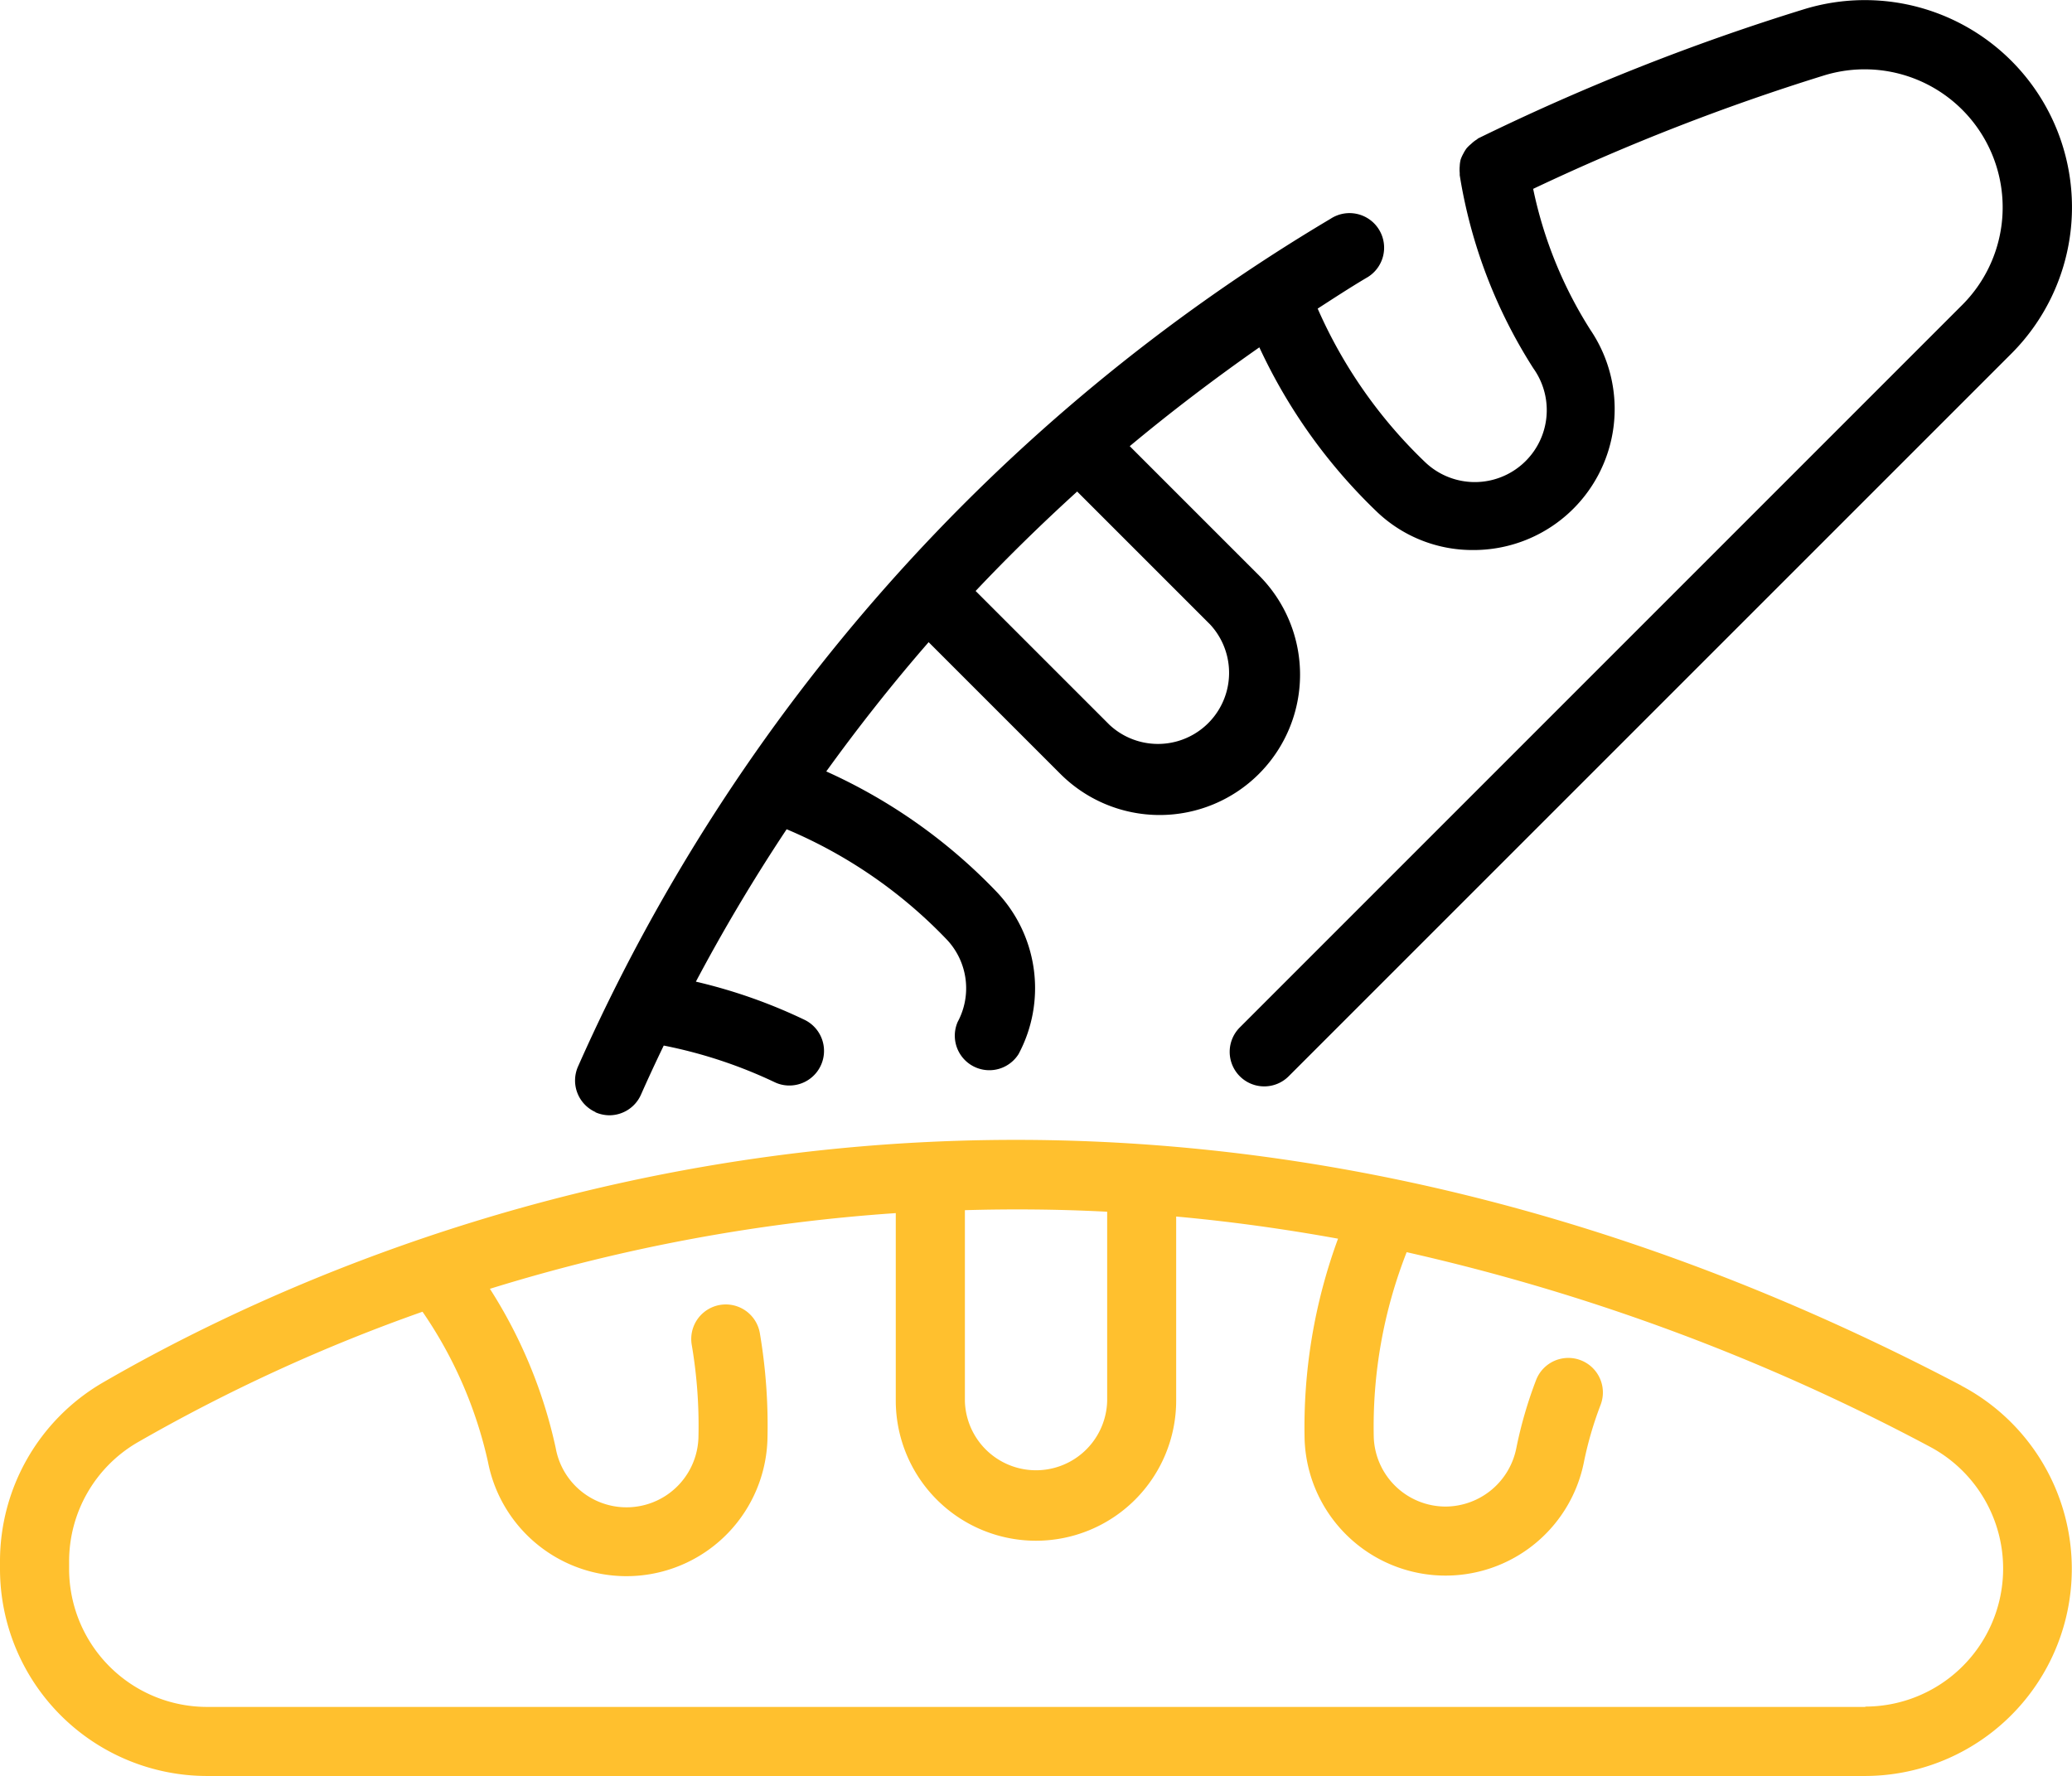 <?xml version="1.0" encoding="UTF-8"?>
<svg xmlns="http://www.w3.org/2000/svg" xmlns:xlink="http://www.w3.org/1999/xlink" width="37.442" height="32.095" viewBox="0 0 37.442 32.095">
  <defs>
    <clipPath id="clip-path">
      <rect id="Rectangle_8" data-name="Rectangle 8" width="37.442" height="32.095" fill="#ffc02e"></rect>
    </clipPath>
  </defs>
  <g id="Group_13" data-name="Group 13" transform="translate(0 0)">
    <g id="Group_12" data-name="Group 12" transform="translate(0 0)" clip-path="url(#clip-path)">
      <path id="Path_29" data-name="Path 29" d="M35.445,56.021c-15.946-8.387-28.807-2.828-33.6-.048A3.737,3.737,0,0,0,0,59.2v.136a3.744,3.744,0,0,0,3.739,3.739H33.7a3.743,3.743,0,0,0,1.743-7.053ZM20.007,52.878V56.3a1.286,1.286,0,0,1-2.571,0V52.85C18.269,52.826,19.125,52.832,20.007,52.878Zm13.7,8.949H3.74a2.494,2.494,0,0,1-2.491-2.491V59.2a2.486,2.486,0,0,1,1.225-2.147,31.094,31.094,0,0,1,5.161-2.368A7.746,7.746,0,0,1,8.818,57.4,2.549,2.549,0,0,0,13.868,57a9.99,9.99,0,0,0-.137-1.927.624.624,0,1,0-1.231.21,8.71,8.71,0,0,1,.121,1.682,1.3,1.3,0,0,1-2.579.183,8.79,8.79,0,0,0-1.189-2.877,32.075,32.075,0,0,1,7.334-1.368v3.387a2.533,2.533,0,0,0,5.067,0V52.965q1.428.129,2.925.4A9.868,9.868,0,0,0,23.575,57a2.549,2.549,0,0,0,5.049.393,6.517,6.517,0,0,1,.3-1.026.624.624,0,0,0-1.167-.445,7.663,7.663,0,0,0-.356,1.226,1.31,1.31,0,0,1-1.276,1.058,1.3,1.3,0,0,1-1.3-1.24,8.622,8.622,0,0,1,.594-3.357,37.731,37.731,0,0,1,9.448,3.512,2.494,2.494,0,0,1-1.161,4.7Z" transform="translate(0 -30.98)" fill="#ffc02e"></path>
      <path id="Path_30" data-name="Path 30" d="M26.374,20.1a.635.635,0,0,0,.253.055.626.626,0,0,0,.571-.371c.128-.289.266-.587.412-.889a8.52,8.52,0,0,1,2,.66.61.61,0,0,0,.273.062.625.625,0,0,0,.274-1.186,9.545,9.545,0,0,0-1.966-.691c.468-.883,1.011-1.807,1.64-2.754a8.635,8.635,0,0,1,2.9,2,1.282,1.282,0,0,1,.191,1.481.624.624,0,0,0,1.1.582,2.528,2.528,0,0,0-.387-2.922,9.849,9.849,0,0,0-3.088-2.186c.559-.774,1.17-1.555,1.85-2.336l2.378,2.378A2.533,2.533,0,1,0,38.368,10.4L36.031,8.063q1.1-.917,2.342-1.786A9.856,9.856,0,0,0,40.51,9.261a2.5,2.5,0,0,0,1.726.679,2.549,2.549,0,0,0,2.123-3.973,7.633,7.633,0,0,1-1.038-2.554,39.744,39.744,0,0,1,5.257-2.05,2.494,2.494,0,0,1,2.5,4.144L38.02,18.567a.624.624,0,0,0,.883.883L51.964,6.389A3.743,3.743,0,0,0,48.209.169,40.673,40.673,0,0,0,42.329,2.5c-.011.006-.019.017-.03.023a.583.583,0,0,0-.1.079.627.627,0,0,0-.081.078.7.7,0,0,0-.061.1.63.63,0,0,0-.047.106.591.591,0,0,0-.016.115.668.668,0,0,0,0,.127c0,.012,0,.025,0,.039a9.158,9.158,0,0,0,1.331,3.49,1.3,1.3,0,0,1-1.951,1.7,8.645,8.645,0,0,1-1.947-2.78c.288-.186.574-.373.875-.552a.625.625,0,1,0-.641-1.072,33.722,33.722,0,0,0-13.6,15.321.625.625,0,0,0,.318.824Zm8.71-11.214,2.4,2.4A1.285,1.285,0,0,1,35.666,13.1l-2.42-2.42q.857-.908,1.838-1.8" transform="translate(-15.616 0)"></path>
    </g>
  </g>
</svg>
